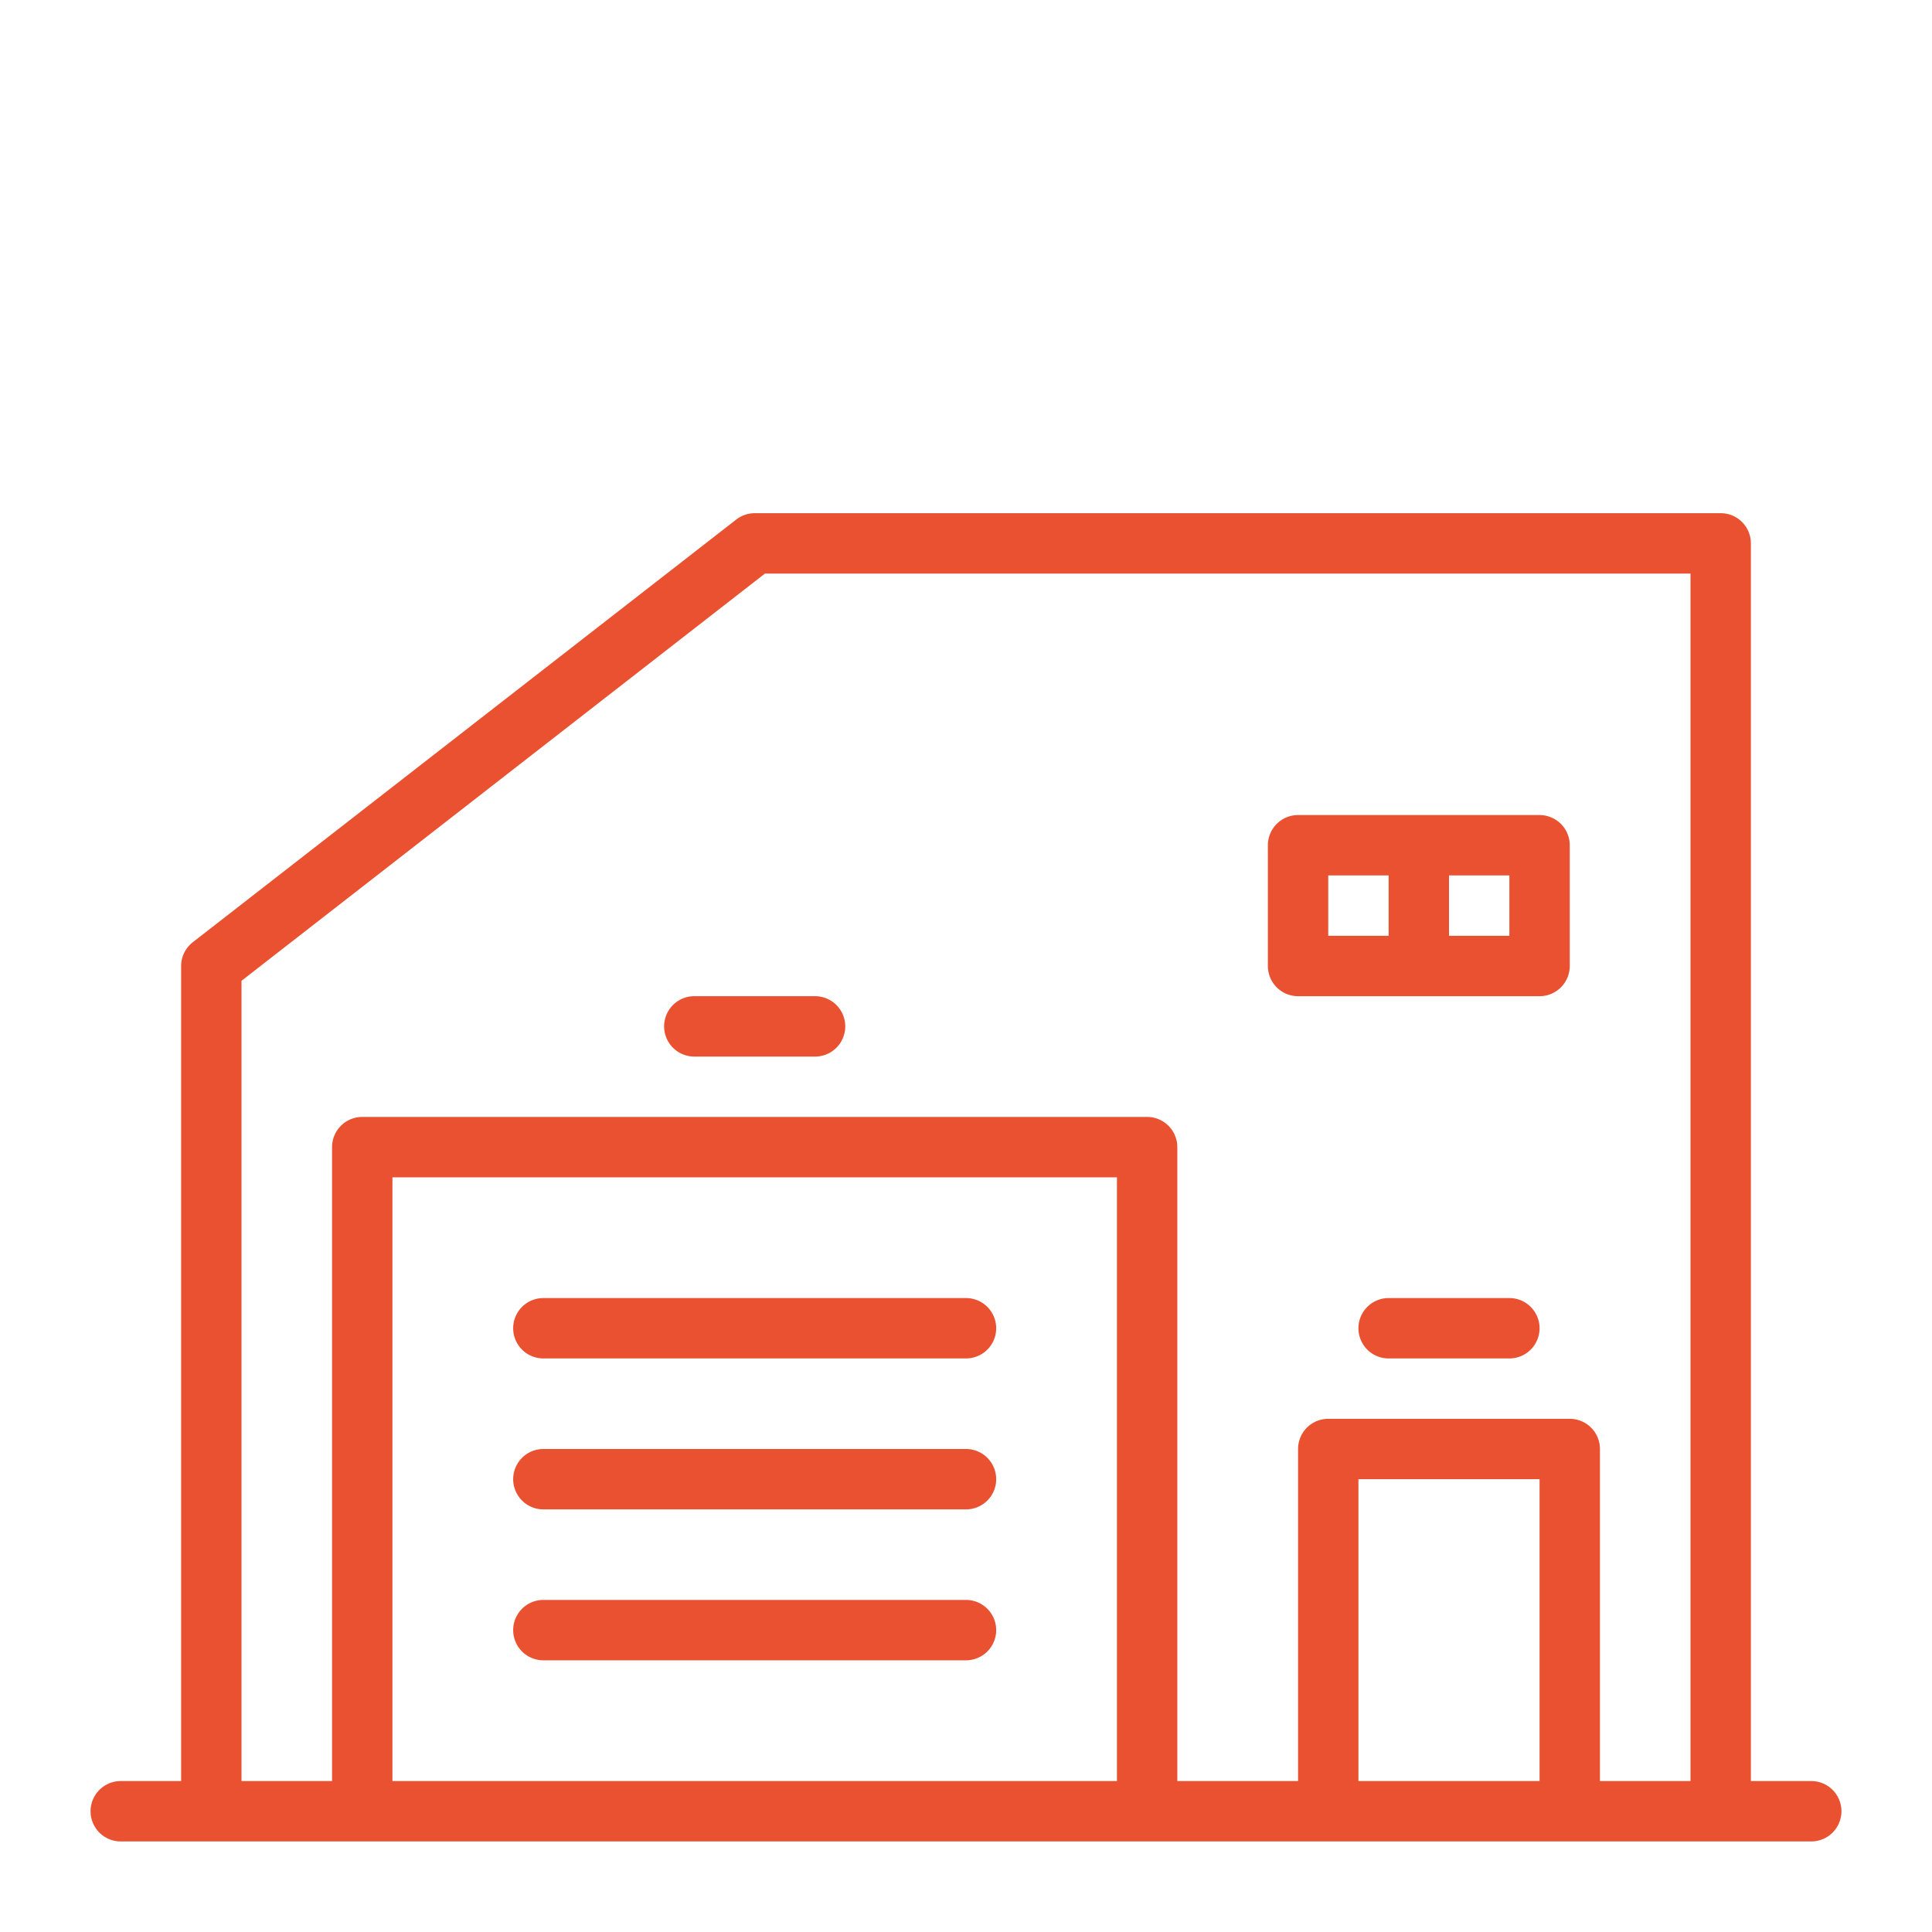 <svg viewBox="0 0 64 64" xmlns="http://www.w3.org/2000/svg"><title></title><g data-name="Warehouse 2" id="Warehouse_2"><path d="M60,59H58V18a1,1,0,0,0-1-1H25a1,1,0,0,0-.61.21l-18,14A1,1,0,0,0,6,32V59H4a1,1,0,0,0,0,2H60a1,1,0,0,0,0-2ZM13,59V39H37V59Zm32,0V49h6V59Zm8,0V48a1,1,0,0,0-1-1H44a1,1,0,0,0-1,1V59H39V38a1,1,0,0,0-1-1H12a1,1,0,0,0-1,1V59H8V32.49L25.34,19H56V59Z" fill="#ea5131" opacity="1" original-fill="#03aa72"></path><path d="M50,43H46a1,1,0,0,0,0,2h4a1,1,0,0,0,0-2Z" fill="#ea5131" opacity="1" original-fill="#03aa72"></path><path d="M27,33H23a1,1,0,0,0,0,2h4a1,1,0,0,0,0-2Z" fill="#ea5131" opacity="1" original-fill="#03aa72"></path><path d="M51,27H43a1,1,0,0,0-1,1v4a1,1,0,0,0,1,1h8a1,1,0,0,0,1-1V28A1,1,0,0,0,51,27Zm-7,2h2v2H44Zm6,2H48V29h2Z" fill="#ea5131" opacity="1" original-fill="#03aa72"></path><path d="M32,43H18a1,1,0,0,0,0,2H32a1,1,0,0,0,0-2Z" fill="#ea5131" opacity="1" original-fill="#03aa72"></path><path d="M32,48H18a1,1,0,0,0,0,2H32a1,1,0,0,0,0-2Z" fill="#ea5131" opacity="1" original-fill="#03aa72"></path><path d="M32,53H18a1,1,0,0,0,0,2H32a1,1,0,0,0,0-2Z" fill="#ea5131" opacity="1" original-fill="#03aa72"></path></g></svg>